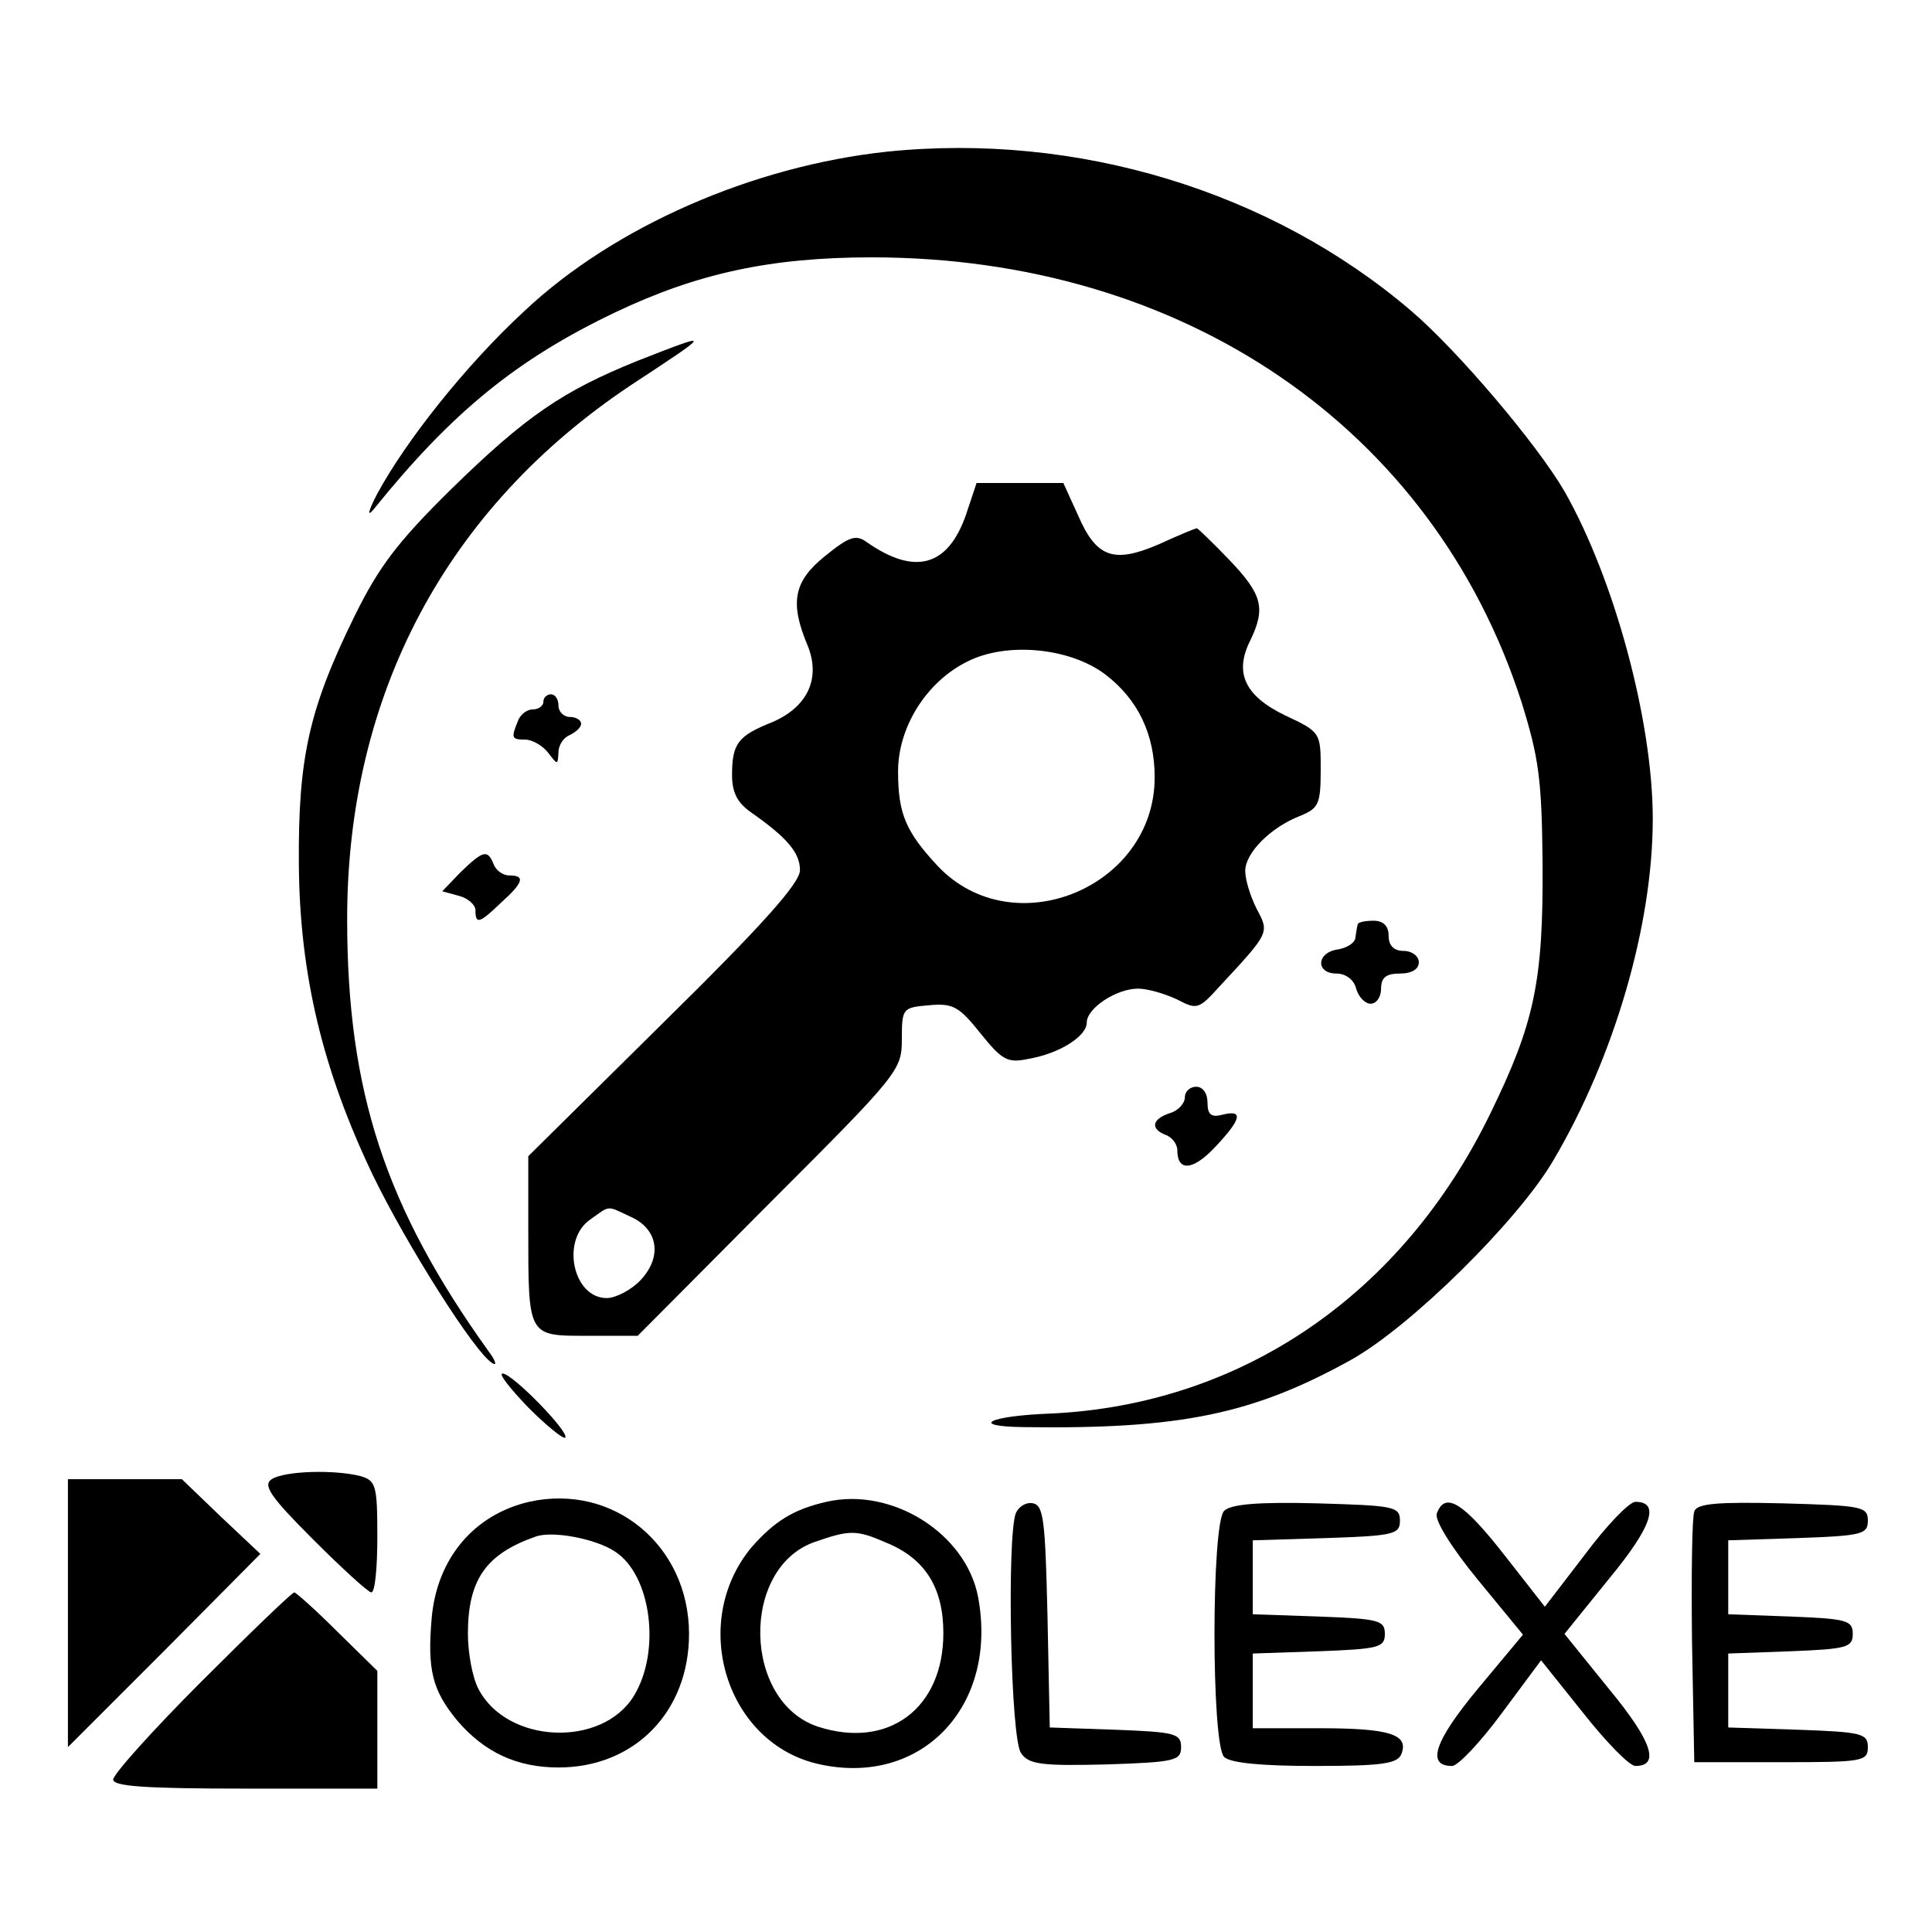 <?xml version="1.0" standalone="no"?>
<!DOCTYPE svg PUBLIC "-//W3C//DTD SVG 20010904//EN"
 "http://www.w3.org/TR/2001/REC-SVG-20010904/DTD/svg10.dtd">
<svg version="1.0" xmlns="http://www.w3.org/2000/svg"
 width="256pt" height="256pt" viewBox="0 0 256 256"
 preserveAspectRatio="xMidYMid meet">
<g transform="translate(0,256) scale(0.1,-0.1)"
fill="#000000" stroke="none">
<path d="M1175 2359 c-177 -19 -361 -99 -480 -211 -78 -72 -157 -172 -195
-242 -12 -23 -14 -32 -5 -21 104 129 190 199 320 261 109 52 207 73 340 73
413 0 744 -226 861 -589 23 -74 27 -102 28 -215 1 -156 -11 -211 -69 -330
-117 -241 -330 -386 -582 -398 -83 -3 -110 -17 -37 -18 208 -3 304 17 434 89
79 44 221 184 268 264 81 137 132 312 132 453 0 130 -51 318 -117 434 -36 62
-141 186 -203 239 -186 159 -443 237 -695 211z"/>
<path d="M845 2082 c-99 -40 -148 -73 -248 -171 -70 -69 -95 -102 -127 -167
-61 -124 -75 -189 -74 -329 1 -147 32 -274 98 -412 45 -93 135 -235 158 -249
7 -5 5 3 -5 16 -136 190 -187 343 -187 572 0 297 131 544 375 707 111 73 110
72 10 33z"/>
<path d="M1280 1878 c-24 -69 -68 -81 -132 -36 -14 10 -23 7 -55 -19 -41 -33
-47 -61 -23 -118 18 -44 0 -82 -47 -102 -45 -18 -53 -28 -53 -70 0 -23 7 -37
26 -50 47 -33 64 -53 64 -76 0 -17 -49 -72 -180 -201 l-180 -178 0 -96 c0
-144 -1 -142 79 -142 l66 0 175 176 c171 171 175 176 175 217 0 41 1 42 36 45
32 3 40 -2 68 -37 29 -36 36 -40 64 -34 41 7 77 30 77 48 0 19 39 45 68 45 13
0 36 -7 51 -14 27 -14 29 -14 57 17 67 72 66 71 49 103 -8 16 -15 38 -15 50 0
24 34 58 73 73 24 10 27 15 27 61 0 49 0 50 -47 72 -54 26 -68 57 -46 100 20
42 16 60 -28 106 -22 23 -42 42 -43 42 -2 0 -24 -9 -50 -21 -60 -26 -83 -18
-107 37 l-20 44 -57 0 -58 0 -14 -42z m185 -212 c43 -33 65 -79 65 -136 0
-146 -187 -223 -287 -118 -43 46 -53 70 -53 126 0 58 37 118 91 145 52 27 137
19 184 -17z m-630 -718 c37 -16 43 -53 14 -84 -12 -13 -33 -24 -45 -24 -45 0
-61 77 -22 104 27 19 21 19 53 4z"/>
<path d="M720 1630 c0 -5 -6 -10 -14 -10 -8 0 -17 -7 -20 -16 -9 -22 -8 -24
10 -24 9 0 23 -8 30 -17 13 -17 13 -17 14 0 0 10 7 20 15 23 8 4 15 10 15 15
0 5 -7 9 -15 9 -8 0 -15 7 -15 15 0 8 -4 15 -10 15 -5 0 -10 -4 -10 -10z"/>
<path d="M610 1404 l-24 -25 22 -6 c12 -3 22 -12 22 -19 0 -19 5 -18 34 10 30
27 32 36 11 36 -9 0 -18 7 -21 15 -8 20 -14 18 -44 -11z"/>
<path d="M1799 1335 c-1 -3 -2 -11 -3 -17 0 -7 -11 -14 -23 -16 -29 -4 -30
-32 -2 -32 12 0 23 -8 26 -20 3 -11 12 -20 19 -20 8 0 14 9 14 20 0 15 7 20
25 20 16 0 25 6 25 15 0 8 -9 15 -20 15 -13 0 -20 7 -20 20 0 13 -7 20 -20 20
-11 0 -21 -2 -21 -5z"/>
<path d="M1570 1106 c0 -8 -9 -18 -20 -21 -24 -8 -26 -21 -5 -29 8 -3 15 -12
15 -20 0 -29 21 -27 50 4 35 37 38 50 10 43 -15 -4 -20 0 -20 16 0 12 -6 21
-15 21 -8 0 -15 -6 -15 -14z"/>
<path d="M700 695 c24 -24 46 -42 49 -40 6 7 -70 85 -83 85 -6 0 10 -20 34
-45z"/>
<path d="M360 600 c-12 -8 -2 -23 55 -80 38 -38 73 -70 77 -70 5 0 8 33 8 74
0 68 -2 74 -22 80 -35 9 -101 7 -118 -4z"/>
<path d="M90 423 l0 -178 128 128 127 128 -52 49 -52 50 -75 0 -76 0 0 -177z"/>
<path d="M701 570 c-73 -17 -122 -75 -129 -154 -6 -69 1 -96 34 -136 36 -42
79 -62 134 -62 101 0 173 74 173 177 0 117 -100 200 -212 175z m114 -66 c48
-31 61 -132 25 -191 -42 -69 -168 -64 -206 9 -8 15 -14 48 -14 73 0 72 24 106
90 129 22 8 80 -3 105 -20z"/>
<path d="M1095 570 c-44 -10 -69 -26 -99 -60 -84 -101 -33 -262 91 -288 135
-29 236 78 209 222 -16 84 -114 146 -201 126z m79 -54 c52 -21 76 -60 76 -120
0 -100 -73 -154 -166 -124 -100 33 -103 211 -4 245 46 16 55 16 94 -1z"/>
<path d="M1346 555 c-12 -32 -7 -300 7 -318 10 -15 27 -17 112 -15 92 3 100 5
100 23 0 18 -8 20 -87 23 l-87 3 -3 147 c-3 126 -5 147 -19 150 -9 2 -19 -4
-23 -13z"/>
<path d="M1622 558 c-17 -17 -17 -309 0 -326 8 -8 49 -12 120 -12 90 0 110 3
115 16 10 26 -16 34 -109 34 l-88 0 0 50 0 49 88 3 c79 3 87 5 87 23 0 18 -8
20 -87 23 l-88 3 0 49 0 49 98 3 c89 3 97 5 97 23 0 19 -8 20 -110 23 -77 2
-114 -1 -123 -10z"/>
<path d="M1904 555 c-4 -8 18 -44 54 -88 l60 -73 -60 -72 c-58 -70 -68 -102
-34 -102 8 0 38 32 66 70 l52 70 56 -70 c30 -38 61 -70 69 -70 33 0 22 33 -35
102 l-59 73 59 73 c57 69 68 102 35 102 -8 0 -38 -31 -67 -70 l-53 -69 -54 69
c-54 69 -78 84 -89 55z"/>
<path d="M2245 557 c-3 -7 -4 -85 -3 -172 l3 -160 115 0 c108 0 115 1 115 20
0 18 -8 20 -92 23 l-93 3 0 49 0 49 83 3 c74 3 82 5 82 23 0 18 -8 20 -82 23
l-83 3 0 49 0 49 93 3 c84 3 92 5 92 23 0 19 -8 20 -113 23 -86 2 -114 0 -117
-11z"/>
<path d="M267 332 c-64 -64 -117 -123 -117 -130 0 -9 43 -12 175 -12 l175 0 0
78 0 78 -53 52 c-29 29 -55 52 -57 52 -3 0 -58 -53 -123 -118z"/>
</g>
</svg>

